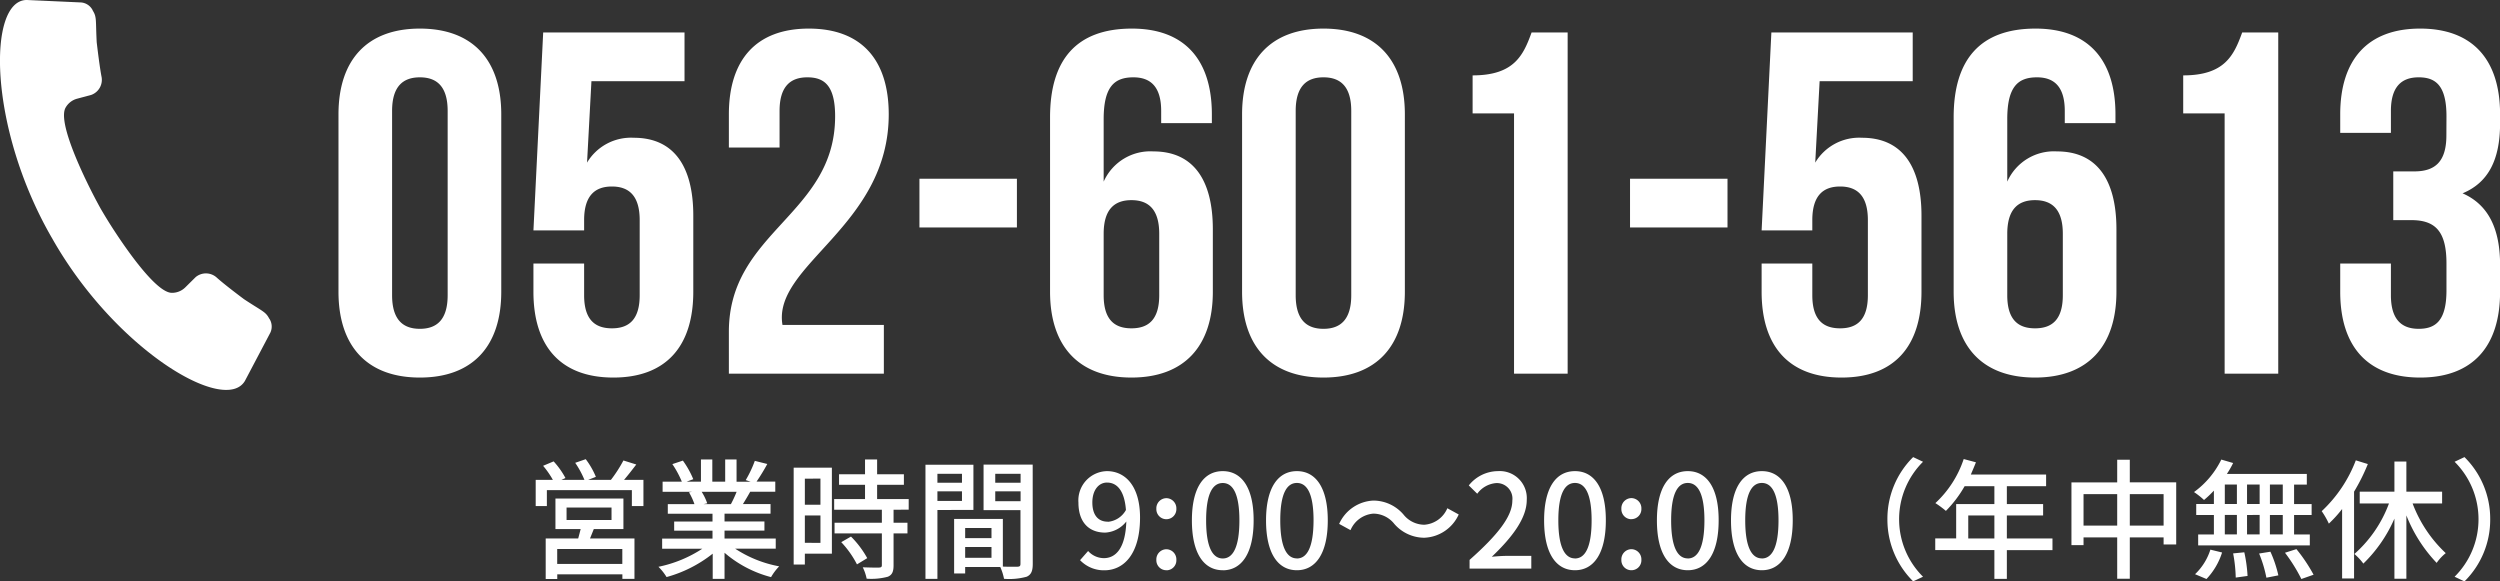 <svg xmlns="http://www.w3.org/2000/svg" width="153.885" height="35.784" viewBox="0 0 153.885 35.784"><rect x="0" y="0" width="153.885" height="35.784" fill="#333333" stroke="none"/><g transform="translate(-1116.27 -18)"><path d="M-65.595-16.17c0-1.5.66-2.07,1.71-2.07s1.71.57,1.71,2.07V-4.83c0,1.5-.66,2.07-1.71,2.07s-1.71-.57-1.71-2.07Zm-3.3,11.13c0,3.36,1.77,5.28,5.01,5.28s5.01-1.92,5.01-5.28V-15.96c0-3.36-1.77-5.28-5.01-5.28s-5.01,1.92-5.01,5.28Zm12-1.74v1.74c0,3.36,1.68,5.28,4.92,5.28s4.92-1.92,4.92-5.28V-9.72c0-3.09-1.23-4.8-3.66-4.8a3.148,3.148,0,0,0-2.88,1.53l.27-5.01h5.73v-3h-8.7l-.6,12.18h3.12v-.63c0-1.5.66-2.07,1.71-2.07s1.71.57,1.71,2.07v4.62c0,1.5-.66,2.04-1.71,2.04s-1.71-.54-1.71-2.04V-6.78Zm18.57-9.06c0,6.06-6.54,7.08-6.54,13.26V0h9.54V-3h-6.24c-.63-3.69,6.54-6.06,6.54-12.96,0-3.36-1.68-5.28-4.92-5.28s-4.92,1.92-4.92,5.28v2.04h3.12v-2.25c0-1.5.66-2.07,1.71-2.07S-38.325-17.73-38.325-15.84ZM-33.135-9h6v-3h-6Zm8.04,3.96c0,3.36,1.77,5.28,5.01,5.28s5.01-1.92,5.01-5.28V-8.88c0-3.09-1.23-4.8-3.66-4.8a3.141,3.141,0,0,0-3.06,1.86v-3.84c0-2.01.66-2.58,1.83-2.58,1.05,0,1.71.57,1.71,2.07v.75h3.12v-.54c0-3.36-1.68-5.28-4.92-5.28-3.42,0-5.04,1.92-5.04,5.46Zm5.01-5.64c1.05,0,1.71.57,1.71,2.07v3.78c0,1.5-.66,2.04-1.71,2.04s-1.71-.54-1.71-2.04V-8.61C-21.795-10.11-21.135-10.68-20.085-10.68Zm10.11-5.49c0-1.5.66-2.07,1.71-2.07s1.71.57,1.71,2.07V-4.83c0,1.5-.66,2.07-1.71,2.07s-1.71-.57-1.71-2.07Zm-3.3,11.13c0,3.36,1.77,5.28,5.01,5.28s5.01-1.92,5.01-5.28V-15.96c0-3.36-1.77-5.28-5.01-5.28s-5.01,1.92-5.01,5.28ZM.915-16.02h2.55V0h3.3V-21H4.545c-.51,1.41-1.08,2.64-3.63,2.64ZM10.605-9h6v-3h-6Zm8.1,2.22v1.74c0,3.36,1.68,5.28,4.92,5.28s4.92-1.92,4.92-5.28V-9.72c0-3.09-1.23-4.8-3.66-4.8a3.148,3.148,0,0,0-2.88,1.53l.27-5.01h5.73v-3h-8.7l-.6,12.18h3.12v-.63c0-1.5.66-2.07,1.71-2.07s1.71.57,1.71,2.07v4.62c0,1.5-.66,2.04-1.71,2.04s-1.71-.54-1.71-2.04V-6.78Zm11.82,1.74c0,3.36,1.77,5.28,5.01,5.28s5.01-1.92,5.01-5.28V-8.88c0-3.09-1.23-4.8-3.66-4.8a3.141,3.141,0,0,0-3.06,1.86v-3.84c0-2.01.66-2.58,1.83-2.58,1.05,0,1.71.57,1.71,2.07v.75h3.12v-.54c0-3.36-1.68-5.28-4.92-5.28-3.42,0-5.04,1.92-5.04,5.46Zm5.01-5.64c1.05,0,1.71.57,1.71,2.07v3.78c0,1.5-.66,2.04-1.71,2.04s-1.71-.54-1.71-2.04V-8.61C33.825-10.11,34.485-10.68,35.535-10.68Zm9.12-5.34h2.55V0h3.3V-21h-2.22c-.51,1.41-1.08,2.64-3.63,2.64Zm16.2,1.35c0,1.68-.75,2.22-1.98,2.22h-1.29v3H58.7c1.5,0,2.16.72,2.16,2.67v1.65c0,1.86-.66,2.37-1.71,2.37s-1.71-.57-1.71-2.07V-6.78h-3.12v1.74c0,3.36,1.68,5.28,4.92,5.28s4.92-1.92,4.92-5.28V-6.69c0-2.13-.66-3.69-2.31-4.41,1.59-.66,2.31-2.07,2.31-4.32v-.54c0-3.36-1.68-5.28-4.92-5.28s-4.92,1.92-4.92,5.28v1.14h3.12v-1.35c0-1.5.66-2.07,1.71-2.07s1.71.51,1.71,2.4Z" transform="translate(1206 41)" fill="#fff"/><path d="M-120.424-.288h-4.008v-.92h4.008Zm-3.432-3.472h2.768v.768h-2.768Zm3.5,1.328v-1.88h-4.184v1.88h1.552c-.048.184-.1.392-.152.576h-2V.64h.712V.352h4.008v.28h.744V-1.856h-2.736c.072-.176.152-.376.232-.576Zm.04-3.032c.24-.28.5-.616.752-.944l-.792-.248a8.365,8.365,0,0,1-.768,1.192h-1.4l.472-.184a4.814,4.814,0,0,0-.624-1.088l-.648.224a5.658,5.658,0,0,1,.568,1.048h-1.416l.248-.112a4.961,4.961,0,0,0-.728-1.024l-.648.272a5.413,5.413,0,0,1,.6.864h-1.056v1.616h.688v-.984h5.232v.984h.712V-5.464Zm6.928.736a7.466,7.466,0,0,1-.352.76h-1.688l.232-.048a3.366,3.366,0,0,0-.344-.712Zm2.408,3.5v-.624h-3.152v-.488h2.456V-2.9h-2.456v-.48h2.832v-.592H-113c.136-.224.3-.488.448-.76h1.544v-.624h-1.152A12.516,12.516,0,0,0-111.5-6.44l-.768-.192a6.973,6.973,0,0,1-.56,1.184l.3.1h-.864V-6.72h-.7v1.368h-.792V-6.72h-.7v1.368h-.88l.408-.152a5.561,5.561,0,0,0-.64-1.144l-.648.216a6,6,0,0,1,.584,1.08h-1.184v.624h1.816l-.192.032a3.963,3.963,0,0,1,.336.728h-1.64v.592h2.752v.48h-2.36v.56h2.36v.488h-3.1v.624h2.472a7.762,7.762,0,0,1-2.7,1.112A3.339,3.339,0,0,1-117.7.52a7.946,7.946,0,0,0,2.84-1.44V.632h.728V-.976a7.136,7.136,0,0,0,2.864,1.5,3.341,3.341,0,0,1,.5-.664,7.347,7.347,0,0,1-2.712-1.088Zm2.752-4.312v1.608h-.96V-5.536Zm-.96,3.952V-3.272h.96v1.688Zm1.664-4.624h-2.352v5.96h.688V-.92h1.664Zm.576,4.584a5.934,5.934,0,0,1,.968,1.368l.632-.384a5.892,5.892,0,0,0-1-1.328Zm4.152-2V-4.28h-1.944v-.88h1.648v-.648h-1.648V-6.72h-.744v.912h-1.6v.648h1.6v.88h-1.9v.656h2.936v.8h-2.912v.656h2.912V-.216c0,.112-.04.144-.168.152s-.56,0-1.008-.016a2.77,2.77,0,0,1,.24.7A3.934,3.934,0,0,0-104.08.5c.264-.112.352-.312.352-.7V-2.168h.856v-.656h-.856v-.8Zm3.28-2.208v.552h-1.512v-.552Zm-1.512,1.672v-.592h1.512v.592Zm2.216.552V-6.392h-2.952V.632h.736v-4.24Zm1.344-.536v-.608h1.56v.608Zm1.56-1.688v.552h-1.56v-.552ZM-99.32-.664v-.664H-97.7v.664ZM-97.7-2.5v.624H-99.32V-2.5Zm2.536-3.9h-3.024v2.8h2.272V-.3c0,.136-.04.176-.184.184-.128,0-.512.008-.9-.008V-3.056h-3V.3h.68V-.1h2.16a3.332,3.332,0,0,1,.232.728A4.05,4.05,0,0,0-95.536.5c.288-.128.376-.368.376-.792Zm4.624,3.512c-.616,0-.952-.432-.952-1.184,0-.768.4-1.224.9-1.224.64,0,1.08.528,1.168,1.688A1.412,1.412,0,0,1-90.536-2.88ZM-92.248-.52a2.021,2.021,0,0,0,1.5.624c1.136,0,2.192-.928,2.192-3.248,0-1.944-.912-2.856-2.04-2.856a1.8,1.8,0,0,0-1.752,1.936c0,1.232.664,1.848,1.648,1.848A1.77,1.77,0,0,0-89.4-2.9c-.056,1.68-.672,2.256-1.384,2.256a1.313,1.313,0,0,1-.968-.44Zm5.312-2.52a.617.617,0,0,0,.616-.64.626.626,0,0,0-.616-.656.626.626,0,0,0-.616.656A.617.617,0,0,0-86.936-3.04Zm0,3.144a.612.612,0,0,0,.616-.64.626.626,0,0,0-.616-.656.626.626,0,0,0-.616.656A.612.612,0,0,0-86.936.1Zm3.472,0c1.152,0,1.9-1.024,1.9-3.072C-81.56-5-82.312-6-83.464-6s-1.9.992-1.9,3.032S-84.624.1-83.464.1Zm0-.728c-.6,0-1.024-.64-1.024-2.344,0-1.688.424-2.3,1.024-2.3s1.024.616,1.024,2.3C-82.44-1.264-82.864-.624-83.464-.624ZM-78.9.1C-77.752.1-77-.92-77-2.968-77-5-77.752-6-78.9-6s-1.9.992-1.9,3.032S-80.064.1-78.9.1Zm0-.728c-.6,0-1.024-.64-1.024-2.344,0-1.688.424-2.3,1.024-2.3s1.024.616,1.024,2.3C-77.88-1.264-78.3-.624-78.9-.624Zm7.84-1.272a2.429,2.429,0,0,0,2.12-1.432l-.7-.384A1.668,1.668,0,0,1-71.056-2.7a1.654,1.654,0,0,1-1.28-.624,2.451,2.451,0,0,0-1.848-.864A2.429,2.429,0,0,0-76.3-2.752l.7.384a1.668,1.668,0,0,1,1.408-1.016,1.654,1.654,0,0,1,1.28.624A2.451,2.451,0,0,0-71.064-1.9ZM-68.272,0h3.8V-.784h-1.472c-.288,0-.656.024-.96.056,1.248-1.192,2.152-2.368,2.152-3.5A1.665,1.665,0,0,0-66.528-6a2.311,2.311,0,0,0-1.792.88l.52.512a1.6,1.6,0,0,1,1.16-.656.96.96,0,0,1,1,1.08c0,.968-.9,2.112-2.632,3.648Zm6.488.1c1.152,0,1.9-1.024,1.9-3.072C-59.88-5-60.632-6-61.784-6s-1.9.992-1.9,3.032S-62.944.1-61.784.1Zm0-.728c-.6,0-1.024-.64-1.024-2.344,0-1.688.424-2.3,1.024-2.3s1.024.616,1.024,2.3C-60.76-1.264-61.184-.624-61.784-.624Zm3.472-2.416a.617.617,0,0,0,.616-.64.626.626,0,0,0-.616-.656.626.626,0,0,0-.616.656A.617.617,0,0,0-58.312-3.04Zm0,3.144a.612.612,0,0,0,.616-.64.626.626,0,0,0-.616-.656.626.626,0,0,0-.616.656A.612.612,0,0,0-58.312.1Zm3.472,0c1.152,0,1.9-1.024,1.9-3.072C-52.936-5-53.688-6-54.84-6s-1.9.992-1.9,3.032S-56,.1-54.84.1Zm0-.728c-.6,0-1.024-.64-1.024-2.344,0-1.688.424-2.3,1.024-2.3s1.024.616,1.024,2.3C-53.816-1.264-54.24-.624-54.84-.624ZM-50.28.1c1.152,0,1.9-1.024,1.9-3.072C-48.376-5-49.128-6-50.28-6s-1.9.992-1.9,3.032S-51.44.1-50.28.1Zm0-.728c-.6,0-1.024-.64-1.024-2.344,0-1.688.424-2.3,1.024-2.3s1.024.616,1.024,2.3C-49.256-1.264-49.68-.624-50.28-.624ZM-40.968.784-40.36.5A4.979,4.979,0,0,1-41.832-3.04,4.979,4.979,0,0,1-40.36-6.576l-.608-.288A5.33,5.33,0,0,0-42.552-3.04,5.33,5.33,0,0,0-40.968.784Zm3.392-2.64V-3.272h1.608v1.416Zm5.184,0H-35.2V-3.272h2.232v-.7H-35.2v-1.1h2.416v-.72h-4.632c.1-.24.216-.5.312-.752l-.752-.2A6.473,6.473,0,0,1-39.6-4.032a5.916,5.916,0,0,1,.648.48A7.278,7.278,0,0,0-37.8-5.072h1.832v1.1H-38.32v2.112h-1.288v.72h3.64V.632h.768V-1.136h2.808Zm4.76-.792V-4.584h2.08v1.936Zm-2.848,0V-4.584h2.072v1.936Zm2.848-2.664V-6.7h-.776v1.392h-2.816v3.864h.744V-1.92h2.072V.624h.776V-1.92h2.08v.432h.776V-5.312Zm9.416,1.336h-.792v-1.2h.792Zm0,1.872h-.792V-3.3h.792Zm-3.568-1.2h.744v1.2h-.744Zm2.144,0v1.2h-.776V-3.3Zm-.776-.672v-1.2h.776v1.2Zm-1.368-1.2h.744v1.2h-.744Zm-.672,1.2h-1.088V-3.3h1.088v1.2h-.968v.672h6.872V-2.1h-.968V-3.3h1.08v-.672h-1.08v-1.2h.784v-.656h-4.92a5.6,5.6,0,0,0,.384-.672L-22-6.712a5.378,5.378,0,0,1-1.68,2,4.866,4.866,0,0,1,.616.488,6.711,6.711,0,0,0,.608-.576ZM-22.912.64a4.207,4.207,0,0,0,.96-1.632l-.72-.176A3.569,3.569,0,0,1-23.616.344Zm1.64-1.576a8.84,8.84,0,0,1,.16,1.488l.728-.1a8.878,8.878,0,0,0-.2-1.456Zm1.6.008A7.837,7.837,0,0,1-19.224.56l.736-.144a7.409,7.409,0,0,0-.488-1.456Zm1.592-.048A10.007,10.007,0,0,1-17.072.64l.752-.264A10.032,10.032,0,0,0-17.376-1.2Zm4.36-5.688a8.33,8.33,0,0,1-2.1,3.128,4.976,4.976,0,0,1,.44.768,7.492,7.492,0,0,0,.816-.9V.608h.736V-4.736a11.982,11.982,0,0,0,.848-1.7Zm5.312,2.656v-.728h-2.2V-6.592h-.736v1.856H-13.48v.728h1.8A7.708,7.708,0,0,1-13.808-.9a3.512,3.512,0,0,1,.552.592,8.69,8.69,0,0,0,1.912-2.768v3.7h.736v-3.9A9.044,9.044,0,0,0-8.744-.352a2.852,2.852,0,0,1,.56-.6,8.094,8.094,0,0,1-2.04-3.056Zm1.376-2.856-.608.288A4.979,4.979,0,0,1-6.168-3.04,4.979,4.979,0,0,1-7.64.5l.608.288A5.33,5.33,0,0,0-5.448-3.04,5.33,5.33,0,0,0-7.032-6.864Z" transform="translate(1275 53)" fill="#fff"/><path d="M463.283,663.107c.021.038.044.072.065.11s.04.073.062.111c3.874,6.763,10.565,10.742,11.8,8.662l1.566-2.972a.888.888,0,0,0-.055-.851l-.017-.018c-.219-.427-.417-.441-1.563-1.2-.594-.447-1.226-.932-1.643-1.3a.988.988,0,0,0-1.317-.052l-.645.638a1.159,1.159,0,0,1-.831.332c-.928-.016-2.7-2.521-3.693-4.065-.28-.439-.5-.807-.63-1.03s-.333-.6-.57-1.064c-.832-1.634-2.1-4.433-1.639-5.241a1.156,1.156,0,0,1,.706-.549l.876-.235a.987.987,0,0,0,.621-1.161c-.1-.547-.2-1.337-.288-2.074-.073-1.37.015-1.55-.243-1.953l-.007-.024a.883.883,0,0,0-.705-.478l-3.356-.152C459.357,648.56,459.411,656.348,463.283,663.107Z" transform="translate(656.135 -630.542)" fill="#fff"/></g></svg>